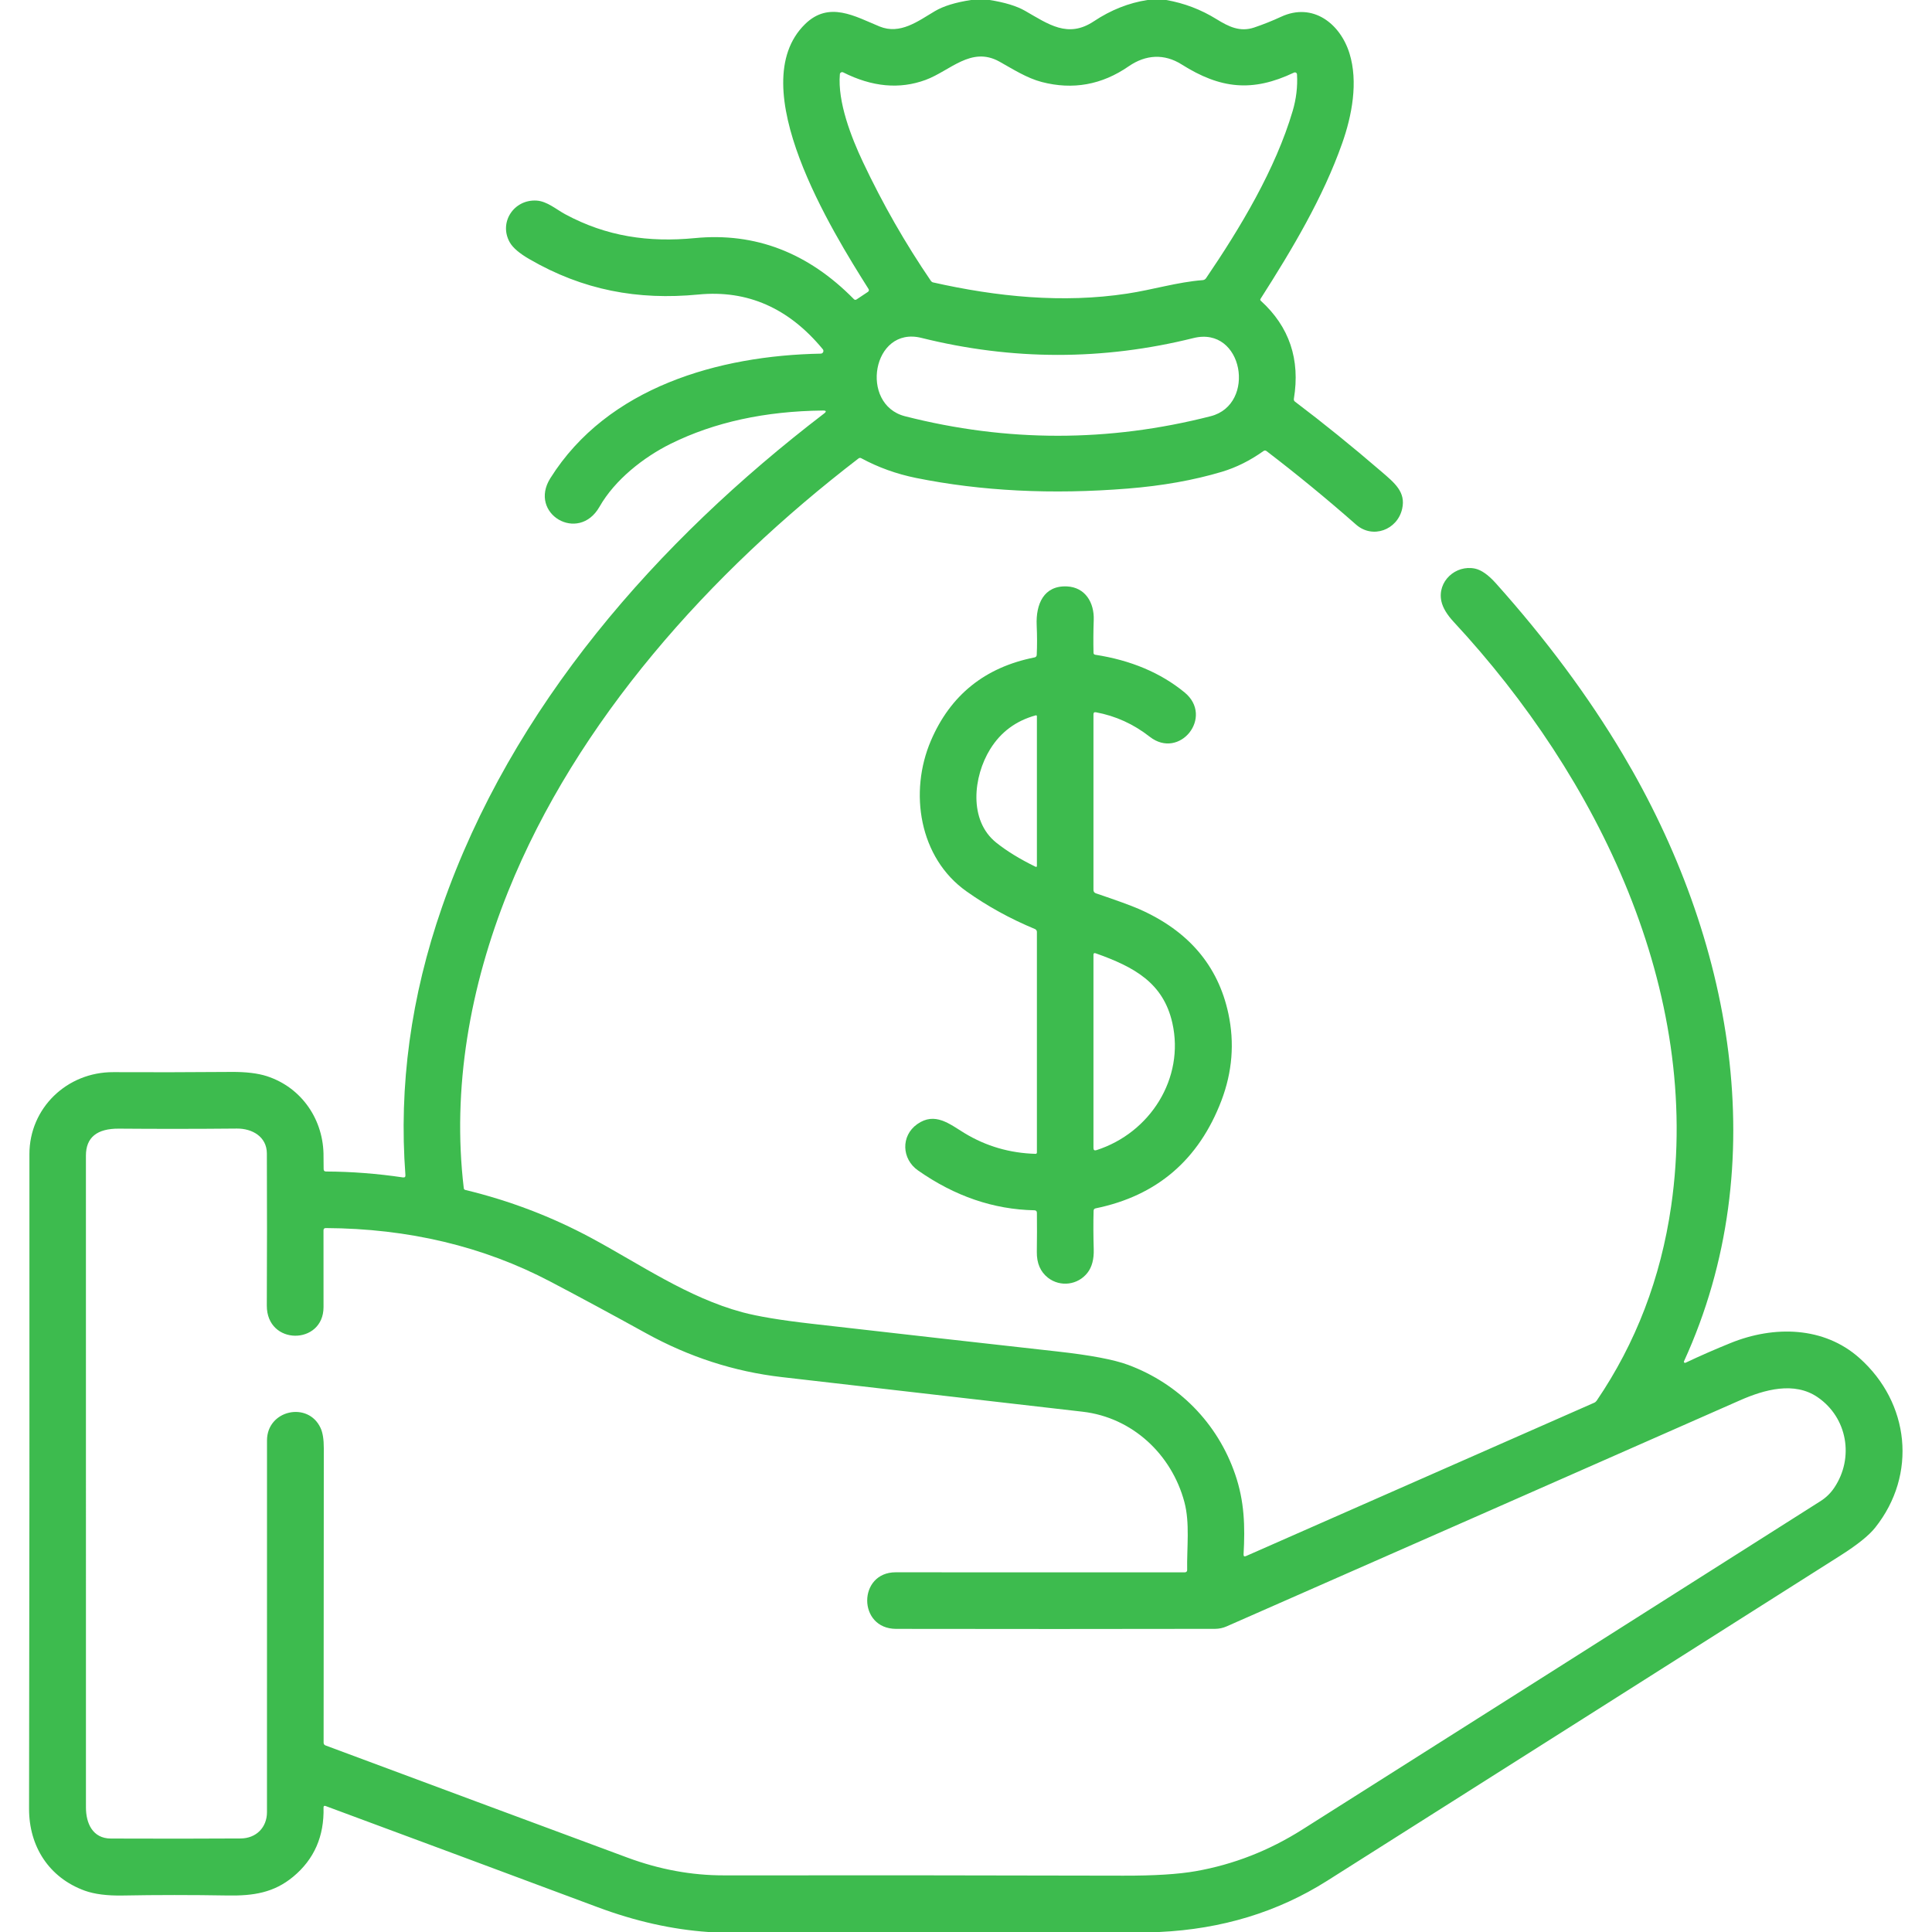<?xml version="1.0"?>
<svg xmlns="http://www.w3.org/2000/svg" width="24" height="24" viewBox="0 0 70 70" fill="none">
<g clip-path="url(#clip0_10_5)">
<path d="M35.183 0H35.856C36.406 0.087 36.834 0.217 37.138 0.391C37.985 0.875 38.69 1.399 39.633 0.771C40.248 0.362 40.895 0.105 41.575 0H42.252C42.904 0.113 43.513 0.345 44.078 0.695C44.514 0.964 44.924 1.17 45.441 0.997C45.768 0.886 46.093 0.757 46.415 0.608C47.567 0.074 48.558 0.856 48.893 1.93C49.216 2.965 48.985 4.19 48.627 5.199C47.936 7.153 46.836 9.004 45.672 10.827C45.655 10.853 45.658 10.877 45.682 10.898C46.715 11.838 47.114 13.021 46.88 14.446C46.871 14.491 46.886 14.528 46.923 14.555C47.937 15.321 48.978 16.163 50.046 17.082C50.53 17.499 50.943 17.827 50.802 18.439C50.627 19.202 49.733 19.534 49.135 19.009C48.059 18.063 46.977 17.175 45.888 16.343C45.852 16.316 45.815 16.316 45.778 16.342C45.296 16.686 44.794 16.937 44.271 17.094C43.25 17.399 42.113 17.602 40.858 17.702C38.109 17.923 35.553 17.794 33.19 17.317C32.482 17.173 31.82 16.935 31.206 16.603C31.171 16.583 31.137 16.586 31.105 16.611C25.71 20.753 20.892 26.134 18.41 32.301C17.028 35.74 16.372 39.437 16.804 43.054C16.806 43.068 16.811 43.081 16.821 43.092C16.83 43.102 16.842 43.11 16.856 43.113C18.463 43.501 19.985 44.081 21.421 44.853C23.186 45.803 24.916 47.011 26.891 47.544C27.451 47.695 28.29 47.835 29.41 47.962C32.527 48.319 35.492 48.653 38.304 48.966C39.504 49.099 40.36 49.261 40.872 49.451C42.699 50.129 44.114 51.557 44.752 53.416C45.09 54.398 45.113 55.3 45.057 56.315C45.053 56.386 45.084 56.407 45.15 56.377L57.758 50.825C57.796 50.809 57.826 50.784 57.85 50.75C59.272 48.659 60.171 46.31 60.549 43.703C61.675 35.919 57.907 28.171 52.668 22.53C52.423 22.266 52.275 22.017 52.224 21.785C52.069 21.07 52.736 20.453 53.445 20.602C53.672 20.651 53.921 20.826 54.193 21.128C56.015 23.163 57.549 25.228 58.796 27.325C62.75 33.973 64.303 42.133 61.014 49.323C61.01 49.33 61.009 49.339 61.011 49.347C61.013 49.355 61.017 49.362 61.023 49.368C61.029 49.374 61.036 49.378 61.044 49.379C61.052 49.38 61.061 49.379 61.068 49.376C61.594 49.127 62.139 48.888 62.703 48.66C64.278 48.021 66.087 48.059 67.372 49.205C69.189 50.824 69.472 53.426 67.942 55.348C67.715 55.635 67.29 55.975 66.668 56.369C60.475 60.297 54.28 64.223 48.083 68.146C46.295 69.277 44.269 69.895 42.004 70H25.662C24.35 69.909 23.012 69.609 21.648 69.099C18.369 67.875 15.085 66.654 11.799 65.436C11.747 65.417 11.721 65.435 11.722 65.491C11.749 66.531 11.383 67.366 10.624 67.996C9.923 68.578 9.179 68.693 8.244 68.677C6.943 68.655 5.678 68.655 4.447 68.678C3.881 68.688 3.422 68.629 3.069 68.502C1.775 68.031 1.05 66.898 1.053 65.532C1.066 57.596 1.071 49.691 1.066 41.817C1.065 40.156 2.417 38.838 4.11 38.846C5.406 38.853 6.829 38.85 8.379 38.838C8.91 38.834 9.34 38.886 9.669 38.992C10.94 39.405 11.739 40.586 11.722 41.919C11.721 42.067 11.723 42.214 11.726 42.36C11.727 42.417 11.756 42.446 11.814 42.446C12.739 42.45 13.667 42.522 14.599 42.66C14.665 42.669 14.694 42.641 14.689 42.576C14.446 39.341 14.888 36.104 16.015 32.864C18.54 25.603 23.796 19.625 29.852 14.987C29.954 14.91 29.941 14.872 29.813 14.874C27.72 14.897 25.886 15.297 24.31 16.074C23.32 16.564 22.278 17.382 21.721 18.361C20.959 19.697 19.134 18.61 19.939 17.328C22.015 14.022 26.045 12.882 29.738 12.813C29.756 12.813 29.774 12.807 29.79 12.797C29.805 12.787 29.817 12.773 29.825 12.756C29.833 12.739 29.836 12.721 29.833 12.703C29.831 12.684 29.823 12.667 29.811 12.653C28.58 11.16 27.078 10.499 25.305 10.671C23.114 10.883 21.122 10.516 19.179 9.388C18.821 9.181 18.585 8.98 18.473 8.786C18.058 8.062 18.62 7.213 19.447 7.268C19.824 7.294 20.151 7.585 20.478 7.762C21.979 8.572 23.506 8.788 25.177 8.627C27.361 8.416 29.281 9.153 30.937 10.838C30.968 10.869 31.001 10.872 31.038 10.847L31.441 10.579C31.487 10.549 31.495 10.511 31.466 10.466C30.164 8.405 26.876 3.117 29.169 0.874C30.038 0.023 30.982 0.596 31.87 0.96C32.616 1.263 33.255 0.77 33.871 0.405C34.179 0.221 34.616 0.087 35.183 0ZM46.884 2.63C45.378 3.347 44.218 3.222 42.812 2.334C42.187 1.94 41.516 1.973 40.895 2.402C39.922 3.075 38.872 3.264 37.745 2.971C37.203 2.83 36.694 2.502 36.209 2.231C35.185 1.663 34.426 2.568 33.534 2.896C32.594 3.242 31.599 3.151 30.55 2.622C30.538 2.616 30.524 2.613 30.511 2.614C30.497 2.614 30.484 2.617 30.472 2.624C30.46 2.631 30.45 2.64 30.443 2.651C30.435 2.663 30.431 2.676 30.43 2.689C30.343 3.698 30.845 4.979 31.266 5.871C31.98 7.384 32.802 8.821 33.731 10.181C33.75 10.207 33.776 10.225 33.806 10.232C36.117 10.753 38.503 10.994 40.839 10.638C41.762 10.499 42.67 10.218 43.575 10.15C43.628 10.145 43.669 10.122 43.698 10.079C44.944 8.247 46.214 6.13 46.837 4.017C46.963 3.589 47.019 3.145 46.993 2.695C46.992 2.682 46.988 2.67 46.982 2.659C46.975 2.648 46.966 2.639 46.955 2.633C46.944 2.626 46.932 2.623 46.919 2.622C46.907 2.622 46.895 2.625 46.884 2.63ZM43.866 15.08C45.533 14.653 45.047 11.799 43.24 12.249C39.964 13.064 36.678 13.062 33.383 12.242C31.604 11.799 31.127 14.656 32.789 15.081C36.484 16.025 40.177 16.024 43.866 15.08ZM11.722 47.361C11.72 48.74 9.662 48.761 9.667 47.301C9.676 45.459 9.676 43.622 9.669 41.791C9.666 41.181 9.134 40.886 8.586 40.89C7.089 40.904 5.665 40.904 4.313 40.893C3.513 40.886 3.113 41.212 3.113 41.87C3.114 49.742 3.114 57.615 3.114 65.488C3.114 66.058 3.354 66.611 4.015 66.614C5.765 66.621 7.333 66.62 8.717 66.611C9.289 66.608 9.673 66.205 9.673 65.659C9.672 61.204 9.672 56.714 9.674 52.19C9.674 51.084 11.165 50.764 11.614 51.737C11.694 51.908 11.733 52.154 11.732 52.473C11.728 56.223 11.726 59.779 11.725 63.139C11.725 63.19 11.748 63.223 11.795 63.241C15.439 64.598 19.084 65.952 22.731 67.304C23.89 67.734 25.054 67.949 26.221 67.948C31.095 67.943 35.921 67.947 40.698 67.959C41.819 67.962 42.696 67.907 43.33 67.795C44.694 67.554 45.979 67.052 47.186 66.288C53.328 62.402 59.587 58.434 65.963 54.387C66.161 54.261 66.326 54.1 66.458 53.904C67.189 52.816 66.933 51.361 65.857 50.624C65.011 50.044 63.93 50.345 63.037 50.739C57.052 53.379 50.854 56.108 44.443 58.927C44.312 58.985 44.171 59.015 44.028 59.016C40.185 59.023 36.332 59.024 32.469 59.017C31.069 59.016 31.078 56.965 32.454 56.967C35.85 56.97 39.344 56.971 42.935 56.968C42.946 56.968 42.956 56.966 42.965 56.962C42.975 56.958 42.983 56.952 42.991 56.945C42.998 56.937 43.004 56.928 43.008 56.919C43.011 56.909 43.013 56.899 43.013 56.889C42.998 56.077 43.117 55.181 42.912 54.419C42.451 52.698 41.033 51.358 39.225 51.149C36.027 50.78 32.392 50.362 28.319 49.894C26.604 49.696 24.966 49.166 23.405 48.304C22.199 47.638 21.047 47.016 19.947 46.438C17.513 45.158 14.798 44.511 11.804 44.495C11.749 44.495 11.721 44.523 11.721 44.578C11.724 45.466 11.724 46.394 11.722 47.361Z" fill="#3DBB4E"/>
<path d="M39.618 25.881V32.241C39.618 32.305 39.649 32.347 39.71 32.368C40.458 32.62 40.977 32.809 41.266 32.935C43.054 33.72 44.135 34.984 44.507 36.727C44.733 37.788 44.649 38.837 44.255 39.875C43.436 42.024 41.917 43.326 39.696 43.781C39.649 43.791 39.624 43.821 39.623 43.869C39.611 44.305 39.613 44.771 39.628 45.268C39.638 45.625 39.563 45.907 39.402 46.114C39.058 46.558 38.419 46.643 37.971 46.296C37.696 46.081 37.561 45.769 37.566 45.359C37.573 44.881 37.574 44.408 37.569 43.943C37.568 43.883 37.538 43.852 37.479 43.851C35.999 43.822 34.593 43.341 33.261 42.407C32.67 41.995 32.632 41.156 33.231 40.731C33.876 40.273 34.408 40.728 34.944 41.054C35.728 41.53 36.587 41.78 37.523 41.806C37.529 41.806 37.535 41.805 37.54 41.803C37.546 41.801 37.551 41.797 37.555 41.793C37.56 41.789 37.563 41.784 37.565 41.778C37.568 41.773 37.569 41.767 37.569 41.761V33.765C37.569 33.743 37.562 33.721 37.55 33.703C37.538 33.684 37.52 33.67 37.499 33.661C36.602 33.289 35.774 32.833 35.014 32.293C33.302 31.079 32.93 28.703 33.727 26.839C34.435 25.183 35.687 24.177 37.481 23.82C37.533 23.81 37.561 23.778 37.563 23.725C37.579 23.389 37.578 23.031 37.561 22.653C37.528 21.897 37.811 21.208 38.659 21.247C39.319 21.279 39.651 21.831 39.628 22.466C39.613 22.869 39.611 23.265 39.62 23.651C39.621 23.693 39.642 23.717 39.684 23.723C40.975 23.922 42.054 24.377 42.92 25.088C43.993 25.97 42.741 27.543 41.656 26.693C41.071 26.235 40.422 25.94 39.709 25.807C39.648 25.796 39.618 25.821 39.618 25.881ZM37.516 31.402C37.551 31.419 37.569 31.408 37.569 31.369V25.949C37.569 25.944 37.568 25.939 37.566 25.935C37.563 25.93 37.56 25.927 37.556 25.924C37.552 25.921 37.548 25.918 37.543 25.917C37.538 25.916 37.533 25.916 37.528 25.918C36.812 26.114 36.262 26.521 35.878 27.14C35.26 28.135 35.087 29.728 36.099 30.533C36.481 30.838 36.953 31.127 37.516 31.402ZM42.476 37.063C42.149 35.611 41.098 35.035 39.696 34.539C39.644 34.521 39.618 34.54 39.618 34.595V41.594C39.618 41.669 39.654 41.695 39.726 41.672C41.675 41.048 42.928 39.065 42.476 37.063Z" fill="#3DBB4E"/>
</g>
<defs>
<clipPath id="clip0_10_5">
<rect width="70" height="70" fill="white"/>
</clipPath>
</defs>
</svg>
